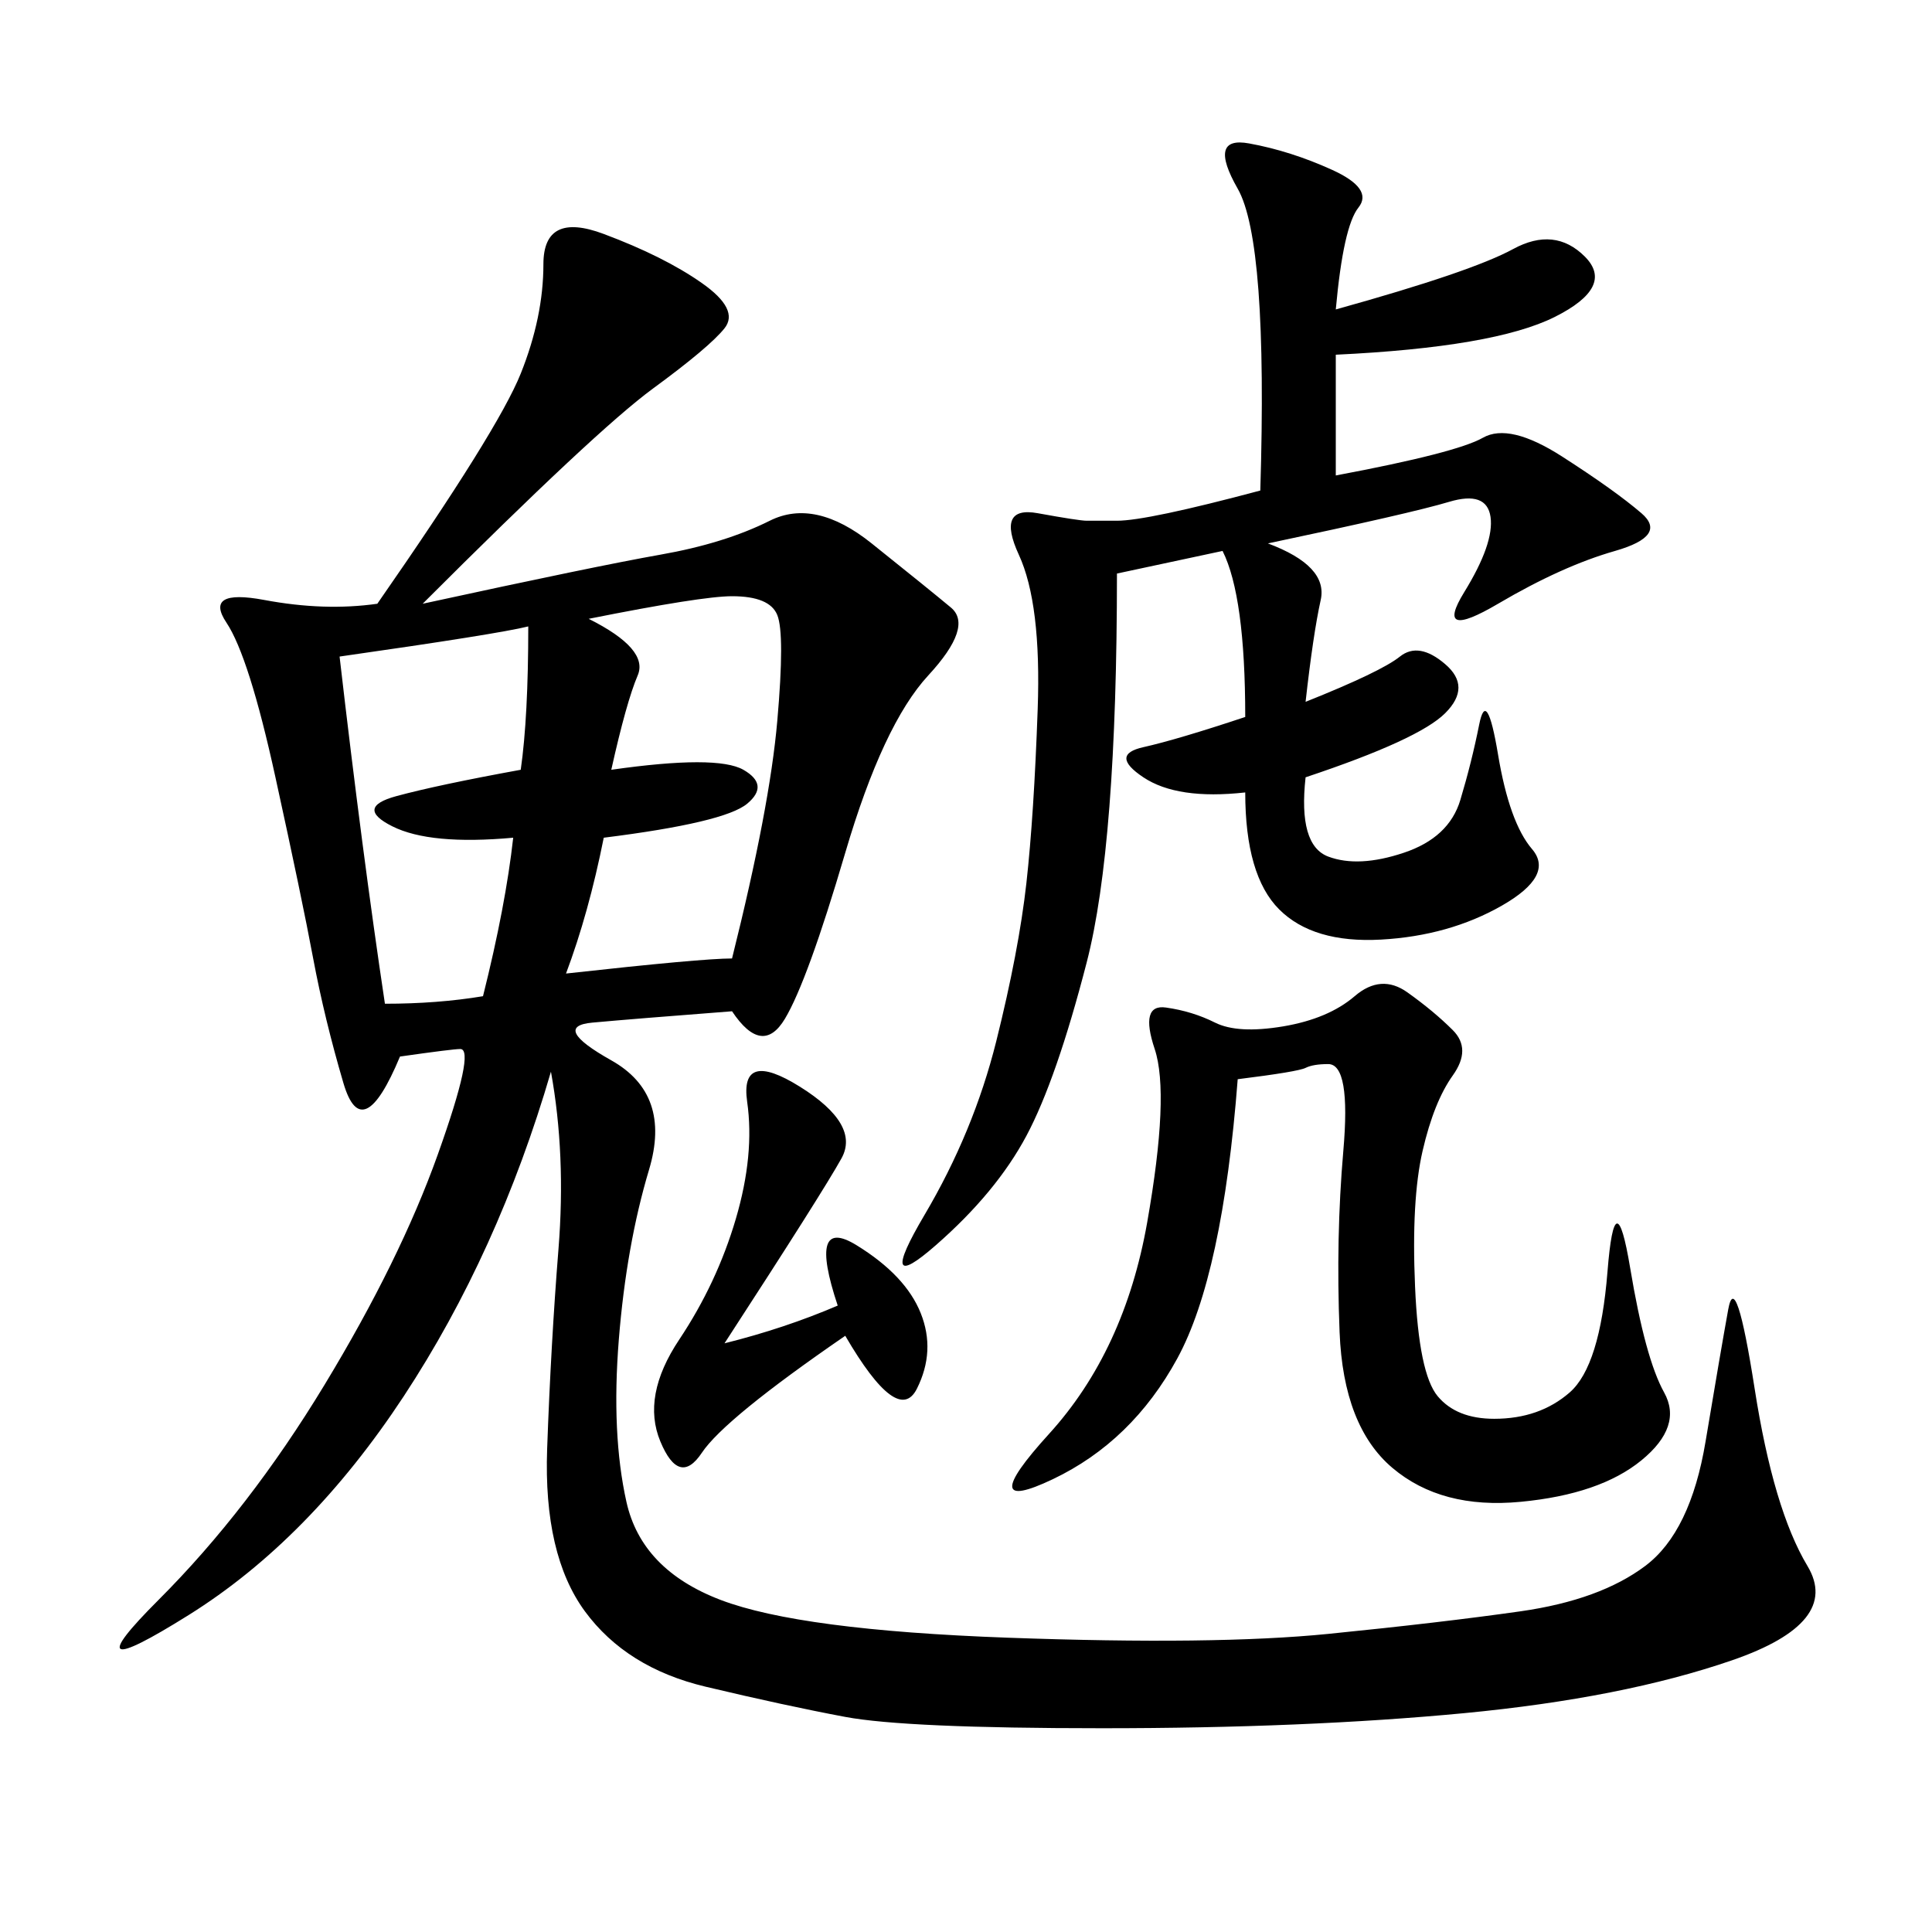 <svg xmlns="http://www.w3.org/2000/svg" xmlns:xlink="http://www.w3.org/1999/xlink" width="300" height="300"><path d="M65.63 93.75Q92.58 87.89 102.54 86.13Q112.50 84.38 119.53 80.86Q126.56 77.34 135.35 84.38Q144.14 91.41 147.66 94.34Q151.17 97.27 144.14 104.88Q137.11 112.50 131.25 132.42Q125.39 152.34 121.88 158.20Q118.36 164.06 113.67 157.03L113.67 157.03Q98.44 158.20 91.99 158.79Q85.55 159.38 94.92 164.65Q104.30 169.92 100.78 181.64Q97.27 193.36 96.09 208.01Q94.92 222.66 97.27 233.20Q99.61 243.75 111.91 248.44Q124.22 253.13 156.45 254.30Q188.67 255.47 206.25 253.71Q223.83 251.95 236.13 250.20Q248.44 248.44 255.47 243.16Q262.50 237.89 264.84 223.83Q267.19 209.77 268.36 203.32Q269.53 196.88 272.46 215.63Q275.39 234.38 280.66 243.16Q285.94 251.95 268.95 257.81Q251.95 263.67 227.34 266.02Q202.73 268.36 171.09 268.36L171.09 268.36Q140.63 268.36 131.25 266.60Q121.88 264.84 109.57 261.91Q97.27 258.98 90.82 250.20Q84.38 241.41 84.96 225Q85.55 208.59 86.72 193.95Q87.89 179.30 85.55 166.41L85.55 166.41Q77.34 194.53 62.70 216.80Q48.05 239.06 29.30 250.78Q10.55 262.50 24.61 248.44Q38.67 234.38 50.39 215.04Q62.11 195.70 67.97 179.30Q73.83 162.89 71.48 162.89L71.48 162.89Q70.31 162.89 62.11 164.06L62.11 164.06Q56.25 178.13 53.32 168.16Q50.39 158.20 48.63 148.83Q46.88 139.45 42.77 120.70Q38.67 101.95 35.16 96.68Q31.64 91.41 41.02 93.16Q50.39 94.92 58.59 93.75L58.59 93.75Q77.34 66.80 80.86 58.01Q84.38 49.22 84.38 41.02L84.38 41.02Q84.38 32.81 93.75 36.33Q103.13 39.84 108.98 43.95Q114.84 48.05 112.50 50.98Q110.16 53.91 101.37 60.35Q92.58 66.80 65.63 93.75L65.63 93.75ZM195.70 76.17Q196.88 37.50 192.19 29.30Q187.50 21.09 193.95 22.27Q200.39 23.44 206.84 26.37Q213.28 29.30 210.94 32.23Q208.59 35.16 207.42 48.05L207.42 48.05Q228.52 42.19 234.96 38.67Q241.41 35.16 246.09 39.84Q250.78 44.53 241.41 49.22Q232.03 53.91 207.42 55.08L207.42 55.08L207.42 73.83Q226.17 70.31 230.27 67.97Q234.38 65.63 242.58 70.90Q250.78 76.17 254.88 79.69Q258.98 83.20 250.78 85.55Q242.58 87.89 232.62 93.75Q222.66 99.61 227.34 91.99Q232.03 84.38 231.45 80.27Q230.86 76.17 225 77.93Q219.14 79.69 196.88 84.38L196.88 84.38Q206.25 87.89 205.08 93.16Q203.91 98.44 202.73 108.98L202.73 108.98Q214.45 104.30 217.38 101.95Q220.31 99.61 224.41 103.13Q228.52 106.64 224.41 110.74Q220.31 114.84 202.73 120.70L202.73 120.70Q201.56 131.25 206.25 133.01Q210.94 134.77 217.97 132.42Q225 130.08 226.76 124.22Q228.52 118.36 229.69 112.50Q230.86 106.64 232.62 117.19Q234.38 127.73 237.89 131.84Q241.41 135.94 233.20 140.63Q225 145.31 214.45 145.90Q203.91 146.48 198.63 141.21Q193.36 135.94 193.36 123.05L193.36 123.05Q182.81 124.22 177.54 120.70Q172.27 117.19 177.54 116.02Q182.81 114.84 193.36 111.33L193.36 111.33Q193.36 92.58 189.84 85.55L189.84 85.55L173.44 89.06Q173.44 131.25 168.75 149.41Q164.06 167.58 159.38 176.37Q154.69 185.16 145.31 193.36Q135.94 201.56 143.55 188.67Q151.17 175.78 154.69 161.72Q158.20 147.66 159.38 137.11Q160.55 126.56 161.13 110.16Q161.72 93.75 158.20 86.13Q154.69 78.52 161.13 79.69Q167.58 80.86 168.75 80.86L168.75 80.86L173.44 80.86Q178.13 80.86 195.70 76.17L195.70 76.17ZM192.19 167.58Q189.84 198.05 182.81 210.94Q175.78 223.83 163.48 229.69Q151.17 235.55 162.89 222.66Q174.61 209.77 178.13 189.84Q181.64 169.92 179.30 162.89Q176.95 155.86 181.05 156.45Q185.16 157.03 188.67 158.79Q192.19 160.55 199.22 159.38Q206.25 158.20 210.35 154.69Q214.45 151.17 218.55 154.10Q222.66 157.03 225.59 159.96Q228.52 162.89 225.59 166.99Q222.66 171.09 220.90 178.71Q219.14 186.33 219.73 199.80Q220.31 213.28 223.24 216.80Q226.17 220.31 232.03 220.31L232.03 220.31Q239.06 220.31 243.75 216.21Q248.44 212.11 249.61 197.46Q250.78 182.81 253.13 196.88Q255.47 210.94 258.40 216.21Q261.33 221.48 254.88 226.76Q248.44 232.03 236.13 233.20Q223.83 234.38 216.21 227.93Q208.59 221.48 208.01 206.84Q207.42 192.19 208.59 178.71Q209.77 165.23 206.25 165.23L206.25 165.23Q203.91 165.23 202.73 165.82Q201.56 166.41 192.19 167.58L192.19 167.58ZM91.41 96.09Q100.78 100.78 99.02 104.88Q97.27 108.98 94.92 119.53L94.92 119.53Q111.33 117.19 115.43 119.53Q119.53 121.88 116.02 124.80Q112.50 127.73 93.75 130.08L93.75 130.08Q91.41 141.80 87.89 151.17L87.89 151.17Q108.98 148.83 113.67 148.83L113.67 148.83Q119.53 125.39 120.70 111.91Q121.88 98.44 120.70 95.51Q119.53 92.58 113.67 92.58L113.67 92.58Q108.98 92.58 91.41 96.09L91.41 96.09ZM52.73 101.95Q56.25 132.42 59.77 155.86L59.77 155.86Q67.97 155.86 75 154.69L75 154.69Q78.52 140.63 79.69 130.08L79.69 130.08Q66.80 131.25 60.94 128.32Q55.08 125.39 61.52 123.63Q67.97 121.88 80.86 119.53L80.86 119.53Q82.03 111.33 82.03 97.27L82.03 97.27Q77.34 98.44 52.73 101.95L52.73 101.95ZM112.50 208.59Q121.88 206.25 130.08 202.73L130.08 202.73Q125.39 188.67 133.01 193.36Q140.63 198.05 142.97 203.91Q145.31 209.77 142.38 215.63Q139.45 221.48 131.25 207.42L131.25 207.42Q112.50 220.31 108.98 225.59Q105.47 230.86 102.54 223.83Q99.61 216.80 105.47 208.01Q111.33 199.22 114.26 189.26Q117.19 179.30 116.02 171.09Q114.84 162.89 124.22 168.75Q133.59 174.61 130.66 179.88Q127.73 185.16 112.50 208.59L112.50 208.59Z"/></svg>